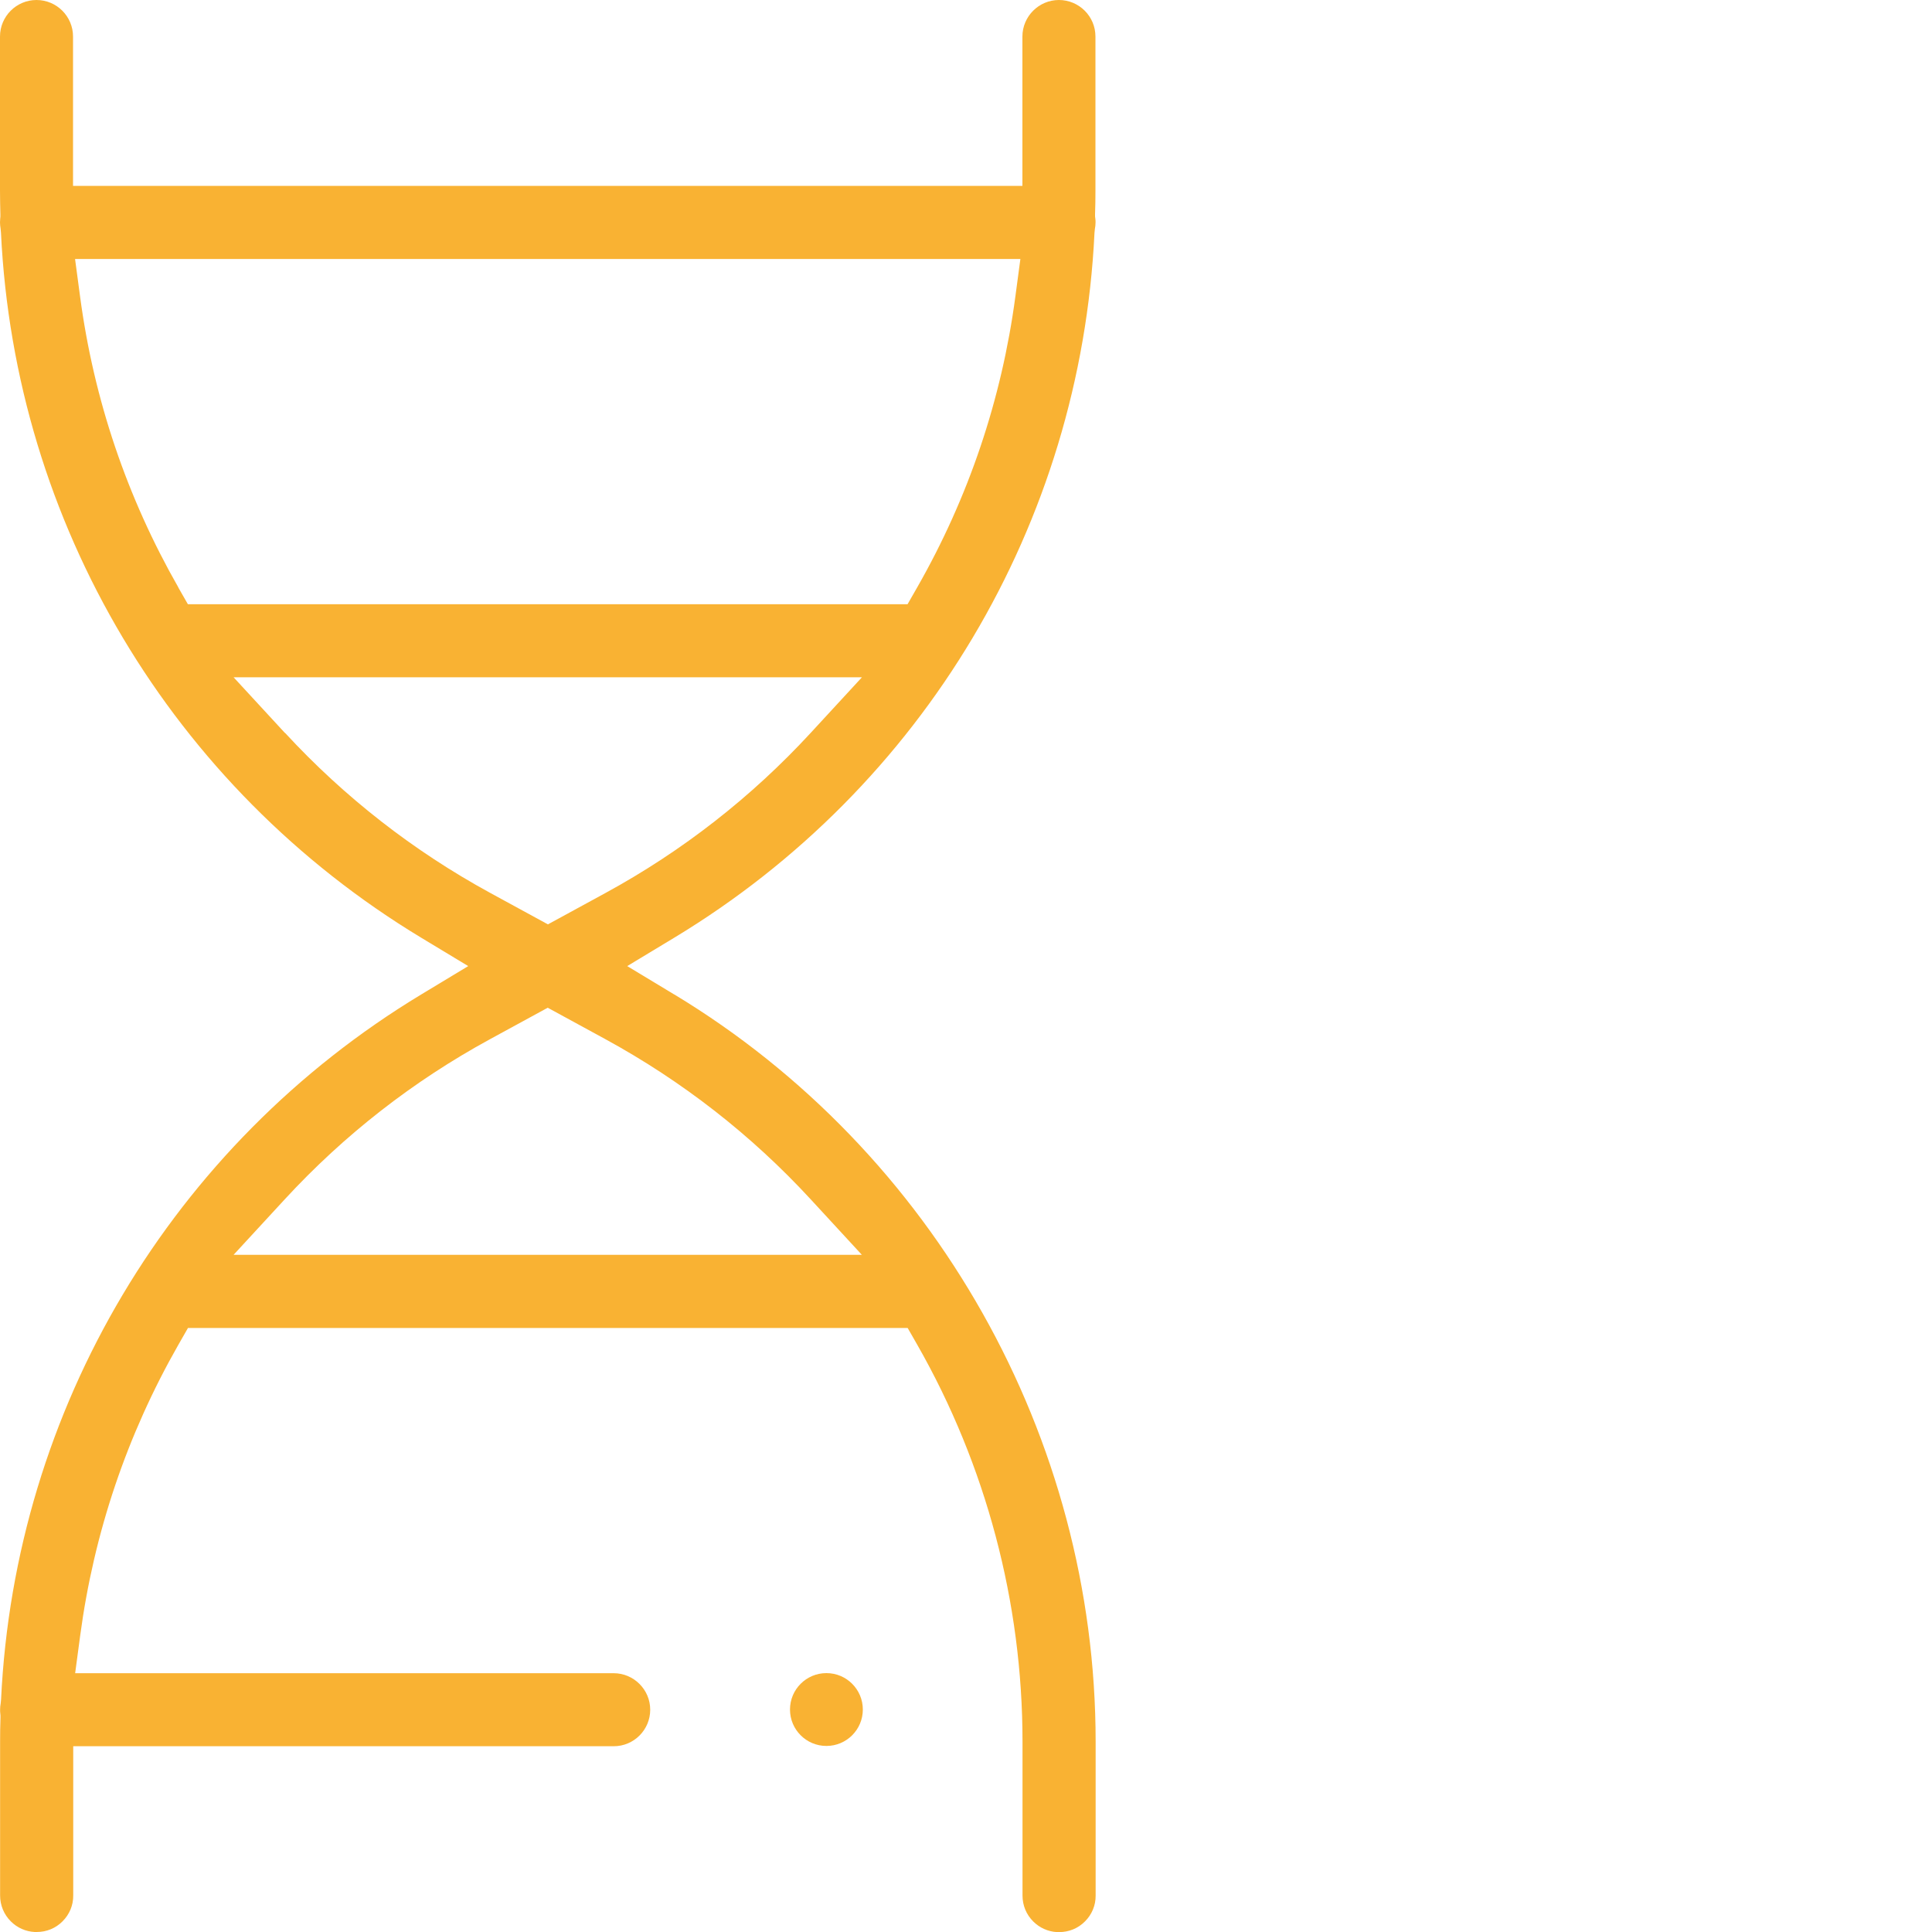 <?xml version="1.0" encoding="UTF-8"?>
<svg xmlns="http://www.w3.org/2000/svg" id="Ebene_2" data-name="Ebene 2" viewBox="0 0 200 200">
  <defs>
    <style>
      .cls-1 {
        fill: none;
      }

      .cls-2 {
        fill: #f9b233;
      }
    </style>
  </defs>
  <g id="Ebene_1-2" data-name="Ebene 1">
    <rect class="cls-1" x="0" width="200" height="200"></rect>
    <g>
      <path class="cls-2" d="M69.8,102.95l-4.87-2.94,4.87-2.94c25.79-15.58,42.05-42.85,43.5-72.95l.04-.4c.04-.22.07-.45.07-.69,0-.13,0-.26-.02-.38l-.03-.24v-.24c.03-.81.04-1.62.04-2.44V3.78c0-2.09-1.7-3.78-3.78-3.78s-3.78,1.7-3.78,3.78v15.46H7.56V3.78C7.56,1.7,5.87,0,3.78,0S0,1.7,0,3.78v15.94c0,.83.02,1.65.04,2.48v.22s-.02.22-.02.22c-.01.13-.02.26-.02.39,0,.22.03.43.06.64l.04.41c1.44,30.11,17.7,57.4,43.5,72.99l4.87,2.94-4.87,2.94C17.8,118.54,1.54,145.83.11,175.94l-.04.4c-.04.21-.06.42-.06.64,0,.13,0,.27.02.4l.02.21v.22c-.03.82-.04,1.65-.04,2.47v15.93c0,1.02.39,1.97,1.11,2.69.67.67,1.54,1.05,2.47,1.1h.21c1.02,0,1.97-.39,2.68-1.11.71-.71,1.11-1.66,1.1-2.67v-15.45h55.95c2.09,0,3.78-1.7,3.78-3.78s-1.7-3.78-3.78-3.78H7.78l.52-3.89c1.42-10.64,4.84-20.78,10.17-30.12l.99-1.73h74.5l.99,1.73c7.13,12.49,10.9,26.7,10.9,41.09v15.93c0,1.03.39,1.97,1.11,2.69.66.66,1.53,1.05,2.46,1.1h.22c1.02,0,1.97-.39,2.68-1.11.71-.71,1.11-1.66,1.1-2.67v-15.94c0-31.45-16.7-61.08-43.61-77.34ZM18.47,60.82c-5.33-9.33-8.76-19.46-10.18-30.12l-.52-3.89h97.86l-.52,3.89c-1.42,10.65-4.84,20.79-10.17,30.12l-.99,1.73H19.45l-.99-1.73ZM29.49,75.87l-5.31-5.76h65.05l-5.31,5.76c-6.13,6.65-13.28,12.23-21.22,16.56l-5.98,3.26-5.98-3.26c-7.95-4.34-15.09-9.91-21.23-16.56ZM24.18,129.9l5.31-5.76c6.14-6.66,13.28-12.23,21.23-16.56l5.98-3.26,5.98,3.26c7.95,4.34,15.1,9.91,21.23,16.56l5.31,5.76H24.18Z"></path>
      <circle class="cls-2" cx="85.55" cy="176.97" r="3.77"></circle>
    </g>
  </g>
</svg>
